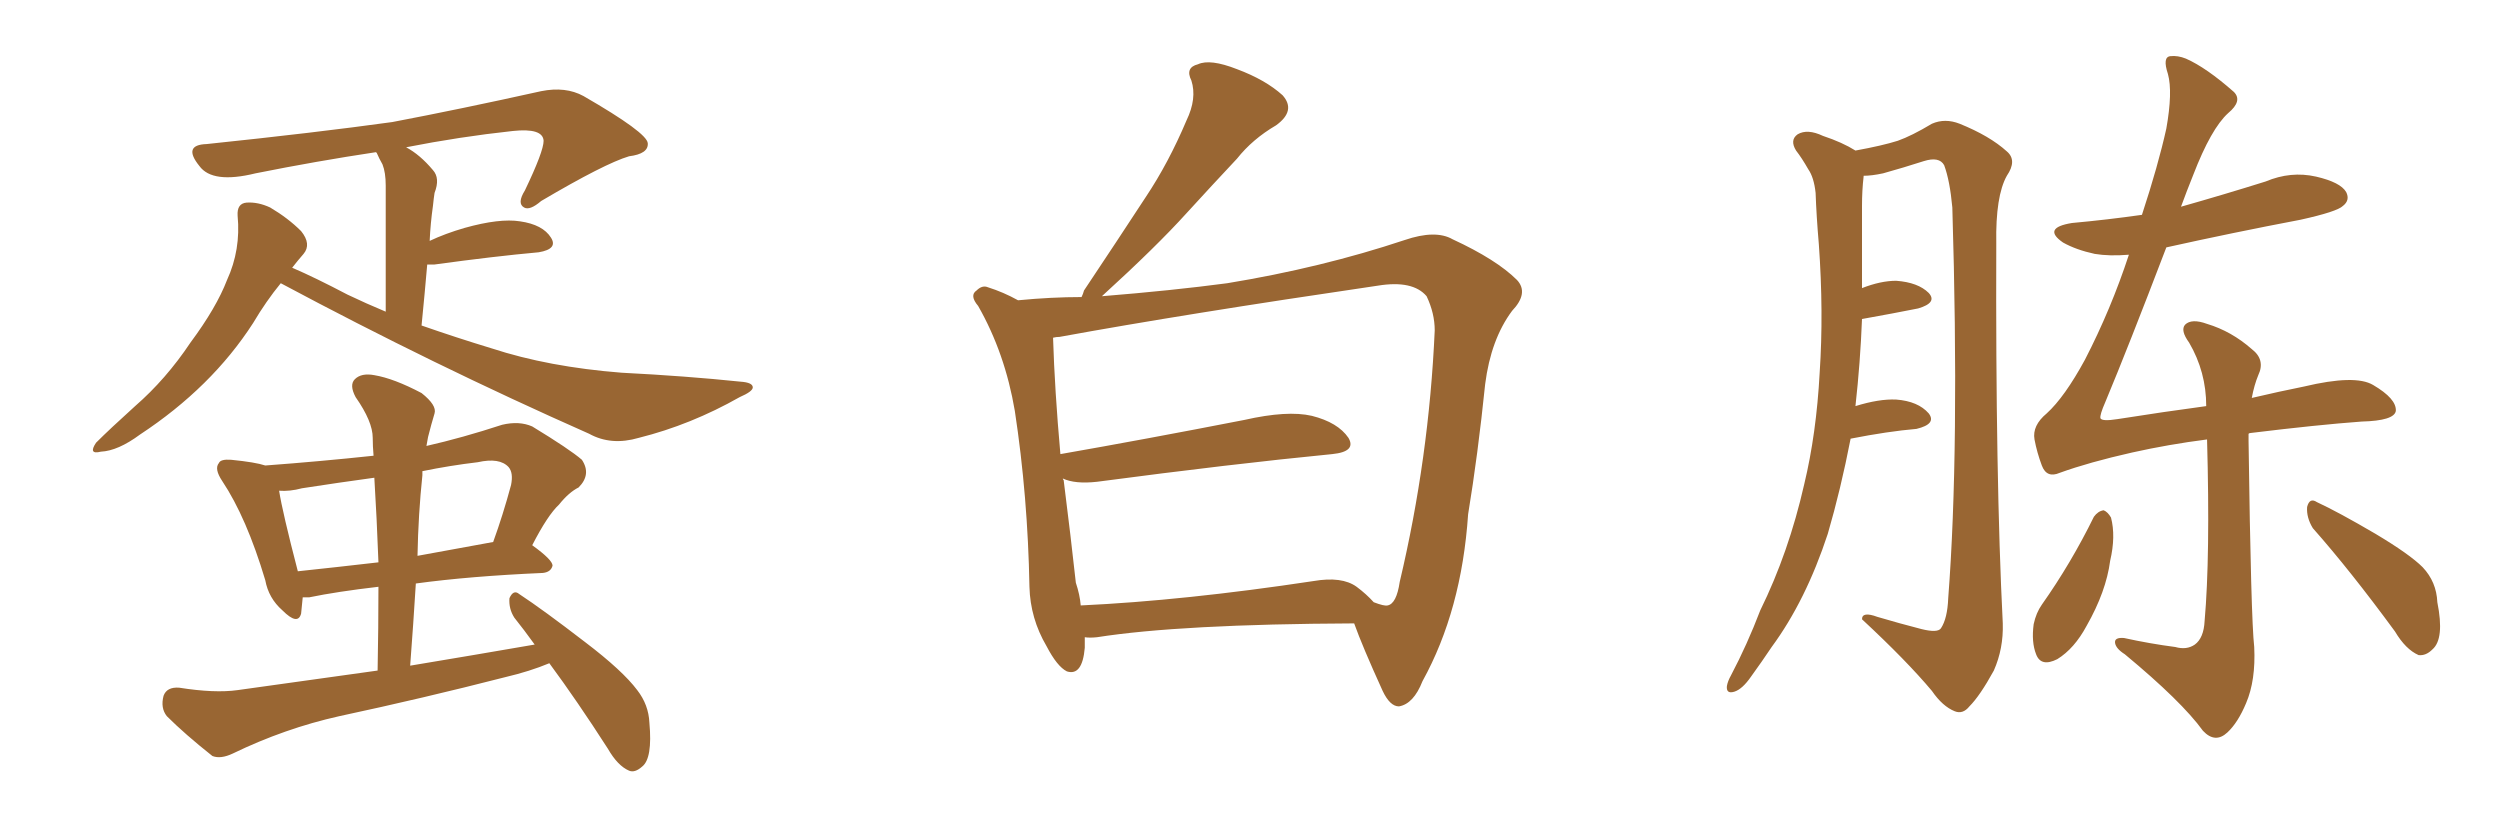 <svg xmlns="http://www.w3.org/2000/svg" xmlns:xlink="http://www.w3.org/1999/xlink" width="450" height="150"><path fill="#996633" padding="10" d="M50.54 50.98L50.54 50.98Q47.90 54.20 45.56 58.15L45.56 58.15Q38.09 69.73 25.20 78.22L25.20 78.22Q21.24 81.15 18.16 81.30L18.16 81.30Q15.82 81.88 17.29 79.69L17.29 79.69Q19.78 77.20 24.32 73.10L24.32 73.10Q29.88 68.26 34.28 61.67L34.28 61.67Q38.96 55.37 40.87 50.39L40.87 50.39Q43.36 44.97 42.77 38.82L42.77 38.82Q42.63 36.62 44.38 36.47L44.38 36.47Q46.44 36.33 48.63 37.35L48.63 37.35Q51.86 39.26 54.20 41.60L54.20 41.60Q56.10 43.95 54.64 45.70L54.64 45.70Q53.61 46.88 52.59 48.19L52.59 48.19Q56.69 49.95 62.55 53.03L62.55 53.03Q65.92 54.64 69.43 56.10L69.43 56.10Q69.43 35.74 69.43 33.40L69.43 33.40Q69.43 31.05 68.85 29.59L68.85 29.59Q68.26 28.56 67.82 27.54L67.82 27.54Q67.68 27.39 67.68 27.39L67.68 27.39Q56.98 29.00 46.00 31.20L46.00 31.20Q38.23 33.11 35.89 29.88L35.89 29.88Q32.81 26.07 37.21 25.93L37.21 25.93Q56.84 23.88 70.61 21.97L70.61 21.97Q82.91 19.63 97.41 16.41L97.41 16.41Q101.81 15.53 105.03 17.29L105.03 17.29Q116.46 23.88 116.60 25.78L116.60 25.78Q116.75 27.69 113.23 28.13L113.23 28.13Q108.84 29.44 97.41 36.18L97.41 36.18Q95.36 37.94 94.34 37.35L94.34 37.35Q93.02 36.62 94.48 34.28L94.48 34.28Q97.85 27.25 97.85 25.34L97.85 25.34Q97.71 23.00 92.29 23.58L92.29 23.58Q82.76 24.61 73.10 26.51L73.10 26.51Q75.59 27.83 77.93 30.62L77.93 30.62Q79.25 32.08 78.22 34.72L78.22 34.72Q78.08 35.60 77.93 37.06L77.93 37.06Q77.49 40.14 77.34 43.36L77.34 43.36Q80.13 42.04 83.64 41.02L83.64 41.02Q89.94 39.26 93.60 39.84L93.60 39.84Q97.71 40.43 99.17 42.77L99.17 42.77Q100.49 44.82 96.97 45.41L96.97 45.41Q88.92 46.14 78.22 47.61L78.22 47.61Q77.49 47.61 76.90 47.61L76.90 47.61Q76.46 52.73 75.88 58.59L75.88 58.59Q82.18 60.79 88.48 62.70L88.48 62.70Q98.73 66.06 111.91 67.09L111.91 67.09Q123.49 67.68 133.30 68.70L133.30 68.70Q135.50 68.85 135.50 69.73L135.50 69.73Q135.50 70.46 133.15 71.48L133.15 71.48Q124.37 76.46 114.99 78.81L114.99 78.81Q110.01 80.27 106.05 78.08L106.05 78.08Q77.93 65.63 50.54 50.98ZM95.80 98.14L95.80 98.14Q99.46 100.78 99.46 101.81L99.46 101.81Q99.17 102.98 97.71 103.13L97.71 103.13Q84.52 103.71 74.85 105.03L74.85 105.03Q74.41 112.21 73.83 119.82L73.83 119.82Q85.25 117.92 96.24 116.02L96.24 116.02Q94.34 113.38 92.58 111.18L92.58 111.18Q91.55 109.57 91.70 107.67L91.70 107.67Q92.43 106.05 93.46 106.93L93.46 106.93Q97.71 109.72 105.32 115.58L105.32 115.58Q112.06 120.70 114.70 124.22L114.70 124.22Q116.75 126.86 116.89 130.08L116.89 130.08Q117.48 136.52 115.58 137.99L115.58 137.99Q114.26 139.16 113.23 138.72L113.23 138.72Q111.18 137.84 109.42 134.77L109.42 134.77Q103.86 126.12 98.88 119.38L98.88 119.38Q95.36 120.85 90.97 121.88L90.97 121.88Q76.17 125.68 61.08 128.91L61.08 128.91Q51.27 131.10 41.89 135.64L41.89 135.64Q39.70 136.67 38.23 136.08L38.23 136.08Q33.25 132.13 30.03 128.91L30.03 128.91Q28.86 127.44 29.44 125.24L29.44 125.24Q30.03 123.63 32.23 123.78L32.23 123.78Q38.67 124.80 42.77 124.22L42.77 124.22Q55.52 122.46 67.97 120.70L67.97 120.70Q68.12 112.79 68.12 105.62L68.12 105.62Q60.64 106.49 55.66 107.52L55.66 107.52Q54.93 107.52 54.49 107.52L54.49 107.52Q54.35 109.13 54.20 110.45L54.20 110.45Q53.61 112.65 50.83 109.86L50.83 109.86Q48.34 107.67 47.75 104.44L47.75 104.44Q44.38 93.16 39.99 86.57L39.99 86.57Q38.53 84.38 39.40 83.35L39.40 83.35Q39.70 82.62 41.60 82.76L41.60 82.76Q46.00 83.20 47.75 83.79L47.75 83.79Q57.57 83.06 67.24 82.03L67.24 82.03Q67.09 80.27 67.09 78.81L67.09 78.81Q67.09 75.88 64.01 71.48L64.01 71.48Q62.84 69.29 63.87 68.26L63.87 68.26Q65.04 67.09 67.38 67.53L67.38 67.53Q70.90 68.12 75.88 70.75L75.88 70.75Q78.66 72.95 78.22 74.41L78.22 74.41Q77.64 76.32 77.05 78.66L77.05 78.66Q76.90 79.39 76.76 80.27L76.76 80.27Q83.20 78.81 90.38 76.46L90.38 76.46Q93.46 75.73 95.80 76.76L95.80 76.76Q102.54 80.86 104.74 82.76L104.74 82.76Q106.49 85.40 104.15 87.74L104.15 87.74Q102.39 88.62 100.63 90.82L100.63 90.82Q98.58 92.72 95.80 98.14ZM54.35 87.89L54.35 87.89Q52.15 88.48 50.24 88.33L50.24 88.33Q50.83 92.14 53.61 102.83L53.61 102.83Q60.50 102.10 68.12 101.22L68.12 101.22Q67.82 93.16 67.38 85.99L67.38 85.99Q60.94 86.87 54.35 87.89ZM85.99 83.20L85.99 83.20Q81.01 83.79 76.03 84.81L76.03 84.81Q76.03 85.11 76.03 85.55L76.03 85.55Q75.29 92.58 75.15 100.05L75.15 100.05Q81.59 98.88 88.77 97.56L88.77 97.56Q90.53 92.72 91.99 87.30L91.99 87.30Q92.43 85.11 91.55 84.08L91.55 84.08Q89.94 82.32 85.99 83.20ZM195.26 114.70L195.26 114.70Q195.26 115.58 195.26 116.60L195.26 116.60Q194.82 121.73 192.04 120.85L192.04 120.85Q190.28 119.97 188.38 116.31L188.38 116.31Q185.45 111.33 185.30 105.62L185.30 105.62Q185.01 89.36 182.67 73.97L182.67 73.97Q180.91 63.57 176.07 55.08L176.07 55.08Q174.46 53.17 175.78 52.29L175.78 52.29Q176.81 51.27 177.83 51.71L177.83 51.71Q180.62 52.59 183.25 54.05L183.25 54.05Q189.26 53.47 194.68 53.47L194.68 53.47Q194.97 52.88 195.12 52.29L195.12 52.29Q200.98 43.51 206.25 35.45L206.25 35.45Q210.35 29.30 213.57 21.68L213.57 21.68Q215.48 17.72 214.45 14.50L214.45 14.50Q213.28 12.16 215.63 11.57L215.63 11.57Q217.82 10.55 222.66 12.45L222.66 12.45Q227.78 14.36 230.86 17.14L230.86 17.14Q233.35 19.92 229.69 22.56L229.69 22.56Q225.44 25.05 222.66 28.56L222.66 28.56Q218.12 33.40 213.57 38.38L213.57 38.38Q208.15 44.38 198.34 53.32L198.34 53.32Q211.08 52.29 220.90 50.98L220.90 50.98Q237.89 48.19 252.83 43.21L252.83 43.21Q258.40 41.31 261.47 43.07L261.47 43.07Q269.38 46.73 273.05 50.39L273.05 50.39Q275.24 52.73 272.17 55.96L272.17 55.96Q268.36 61.08 267.33 69.14L267.33 69.14Q266.02 81.88 264.26 92.58L264.26 92.58Q263.09 109.86 256.05 122.61L256.05 122.61Q254.44 126.71 251.81 127.15L251.81 127.15Q250.20 127.15 248.88 124.37L248.88 124.37Q245.21 116.31 243.75 112.21L243.75 112.21Q212.40 112.35 197.46 114.70L197.46 114.70Q196.14 114.84 195.26 114.70ZM244.19 105.62L244.19 105.62L244.19 105.62Q245.95 106.93 247.27 108.40L247.27 108.40Q249.17 109.13 249.76 108.98L249.76 108.98Q251.37 108.69 251.95 104.74L251.95 104.74Q257.23 82.47 258.25 59.47L258.25 59.47Q258.25 56.40 256.79 53.32L256.79 53.32Q254.30 50.39 248.00 51.42L248.00 51.42Q213.13 56.54 190.72 60.64L190.72 60.64Q190.14 60.64 189.55 60.79L189.55 60.79Q189.84 70.17 190.87 81.74L190.87 81.74Q205.96 79.10 223.97 75.59L223.97 75.59Q231.74 73.83 236.13 74.85L236.13 74.85Q240.82 76.03 242.72 78.81L242.72 78.81Q244.19 81.30 239.79 81.74L239.79 81.74Q221.78 83.50 197.46 86.72L197.46 86.72Q193.51 87.16 191.31 86.13L191.31 86.13Q191.31 86.28 191.46 86.43L191.46 86.43Q192.77 96.83 193.65 104.88L193.65 104.88Q194.38 107.08 194.53 108.98L194.53 108.98Q213.13 108.11 236.43 104.59L236.43 104.59Q241.55 103.71 244.19 105.62ZM333.11 78.96L333.11 78.96Q331.35 88.04 329.00 96.09L329.00 96.09Q325.05 108.11 318.90 116.46L318.90 116.46Q317.14 119.09 315.23 121.73L315.23 121.73Q313.62 124.07 312.16 124.51L312.16 124.51Q310.69 124.95 310.84 123.49L310.84 123.49Q310.99 122.61 311.57 121.58L311.57 121.58Q314.50 116.02 316.85 109.86L316.85 109.86Q321.97 99.46 324.76 87.16L324.76 87.16Q326.95 78.08 327.54 67.09L327.54 67.09Q328.27 56.25 327.39 43.95L327.39 43.95Q326.95 38.82 326.81 34.72L326.81 34.72Q326.51 31.93 325.49 30.47L325.49 30.47Q324.32 28.42 323.29 27.10L323.29 27.10Q322.12 25.20 323.58 24.17L323.58 24.17Q325.34 23.14 328.13 24.46L328.13 24.46Q331.64 25.63 333.98 27.10L333.98 27.10Q338.82 26.22 341.60 25.34L341.60 25.34Q344.09 24.46 347.75 22.27L347.75 22.27Q350.10 21.24 352.73 22.27L352.73 22.27Q358.15 24.46 361.23 27.25L361.23 27.25Q363.13 28.86 361.23 31.64L361.23 31.64Q359.18 35.30 359.33 43.80L359.33 43.80Q359.18 86.13 360.50 112.21L360.50 112.21Q360.64 116.75 358.89 120.70L358.89 120.70Q356.40 125.24 354.49 127.15L354.49 127.15Q353.32 128.61 351.86 128.03L351.86 128.03Q349.66 127.15 347.75 124.37L347.75 124.37Q343.21 118.95 335.16 111.47L335.16 111.47Q335.16 110.01 337.94 111.04L337.94 111.04Q341.89 112.21 345.85 113.23L345.85 113.23Q348.78 113.96 349.37 113.09L349.37 113.09Q350.54 111.33 350.68 107.67L350.68 107.67Q352.73 81.01 351.42 37.35L351.42 37.35Q350.98 32.52 349.95 29.74L349.95 29.74Q349.07 28.13 346.29 29.00L346.29 29.00Q342.63 30.18 338.96 31.20L338.96 31.20Q336.91 31.64 335.45 31.64L335.45 31.64Q335.45 31.64 335.45 31.79L335.45 31.79Q335.16 34.28 335.16 37.06L335.16 37.06Q335.16 41.89 335.16 46.88L335.16 46.88Q335.16 49.22 335.16 51.86L335.16 51.86Q338.53 50.54 341.31 50.54L341.31 50.54Q345.26 50.83 347.17 52.73L347.17 52.73Q348.78 54.49 345.26 55.52L345.26 55.52Q340.87 56.40 335.16 57.42L335.16 57.42Q334.86 65.19 333.98 73.10L333.98 73.10Q338.23 71.78 341.31 71.92L341.31 71.92Q345.26 72.22 347.17 74.41L347.17 74.41Q348.63 76.32 344.97 77.20L344.97 77.20Q339.84 77.64 333.11 78.96ZM376.90 93.02L376.90 93.02Q377.64 91.99 378.66 91.85L378.66 91.85Q379.39 92.14 379.98 93.16L379.98 93.16Q380.86 96.53 379.83 100.93L379.83 100.93Q379.10 106.49 375.59 112.65L375.59 112.65Q373.39 116.75 370.31 118.65L370.31 118.65Q367.38 120.12 366.50 117.77L366.50 117.77Q365.63 115.58 366.06 112.35L366.06 112.35Q366.50 110.30 367.53 108.84L367.53 108.84Q372.80 101.37 376.90 93.02ZM416.31 95.07L416.31 95.07Q415.14 93.16 415.28 91.26L415.28 91.26Q415.72 89.50 417.04 90.38L417.04 90.38Q420.85 92.14 427.59 96.09L427.59 96.09Q433.74 99.76 436.08 102.10L436.08 102.10Q438.57 104.74 438.72 108.40L438.72 108.40Q440.04 114.99 437.84 116.89L437.84 116.89Q436.67 118.07 435.35 117.92L435.35 117.92Q433.01 116.89 431.10 113.67L431.10 113.67Q423.05 102.69 416.31 95.07ZM404.74 78.08L404.74 78.08L404.74 78.08Q404.74 78.81 404.74 79.39L404.74 79.39Q405.18 111.47 405.76 116.46L405.76 116.46Q406.05 122.46 404.30 126.56L404.30 126.56Q402.83 130.08 400.93 131.84L400.93 131.84Q398.73 133.89 396.53 131.54L396.53 131.54Q392.72 126.27 382.47 117.77L382.47 117.77Q380.86 116.75 380.71 115.72L380.71 115.72Q380.57 114.70 382.32 114.84L382.32 114.84Q387.01 115.87 391.55 116.46L391.55 116.46Q393.60 117.04 395.07 116.02L395.07 116.02Q396.68 114.84 396.83 111.77L396.83 111.77Q397.85 100.20 397.27 79.10L397.27 79.10Q390.38 79.98 383.79 81.45L383.79 81.45Q376.03 83.20 370.75 85.11L370.75 85.11Q368.41 86.13 367.53 83.79L367.53 83.79Q366.65 81.45 366.21 79.10L366.21 79.10Q365.77 76.61 368.41 74.41L368.41 74.41Q371.63 71.48 375.29 64.75L375.29 64.75Q379.98 55.66 383.20 45.85L383.20 45.85Q379.69 46.14 377.05 45.70L377.05 45.70Q373.68 44.97 371.34 43.65L371.34 43.65Q367.53 41.02 372.95 40.14L372.95 40.14Q379.39 39.55 385.55 38.67L385.55 38.67Q388.48 29.74 389.94 23.14L389.94 23.14Q391.11 16.55 390.23 13.33L390.23 13.33Q389.21 10.25 390.67 10.11L390.67 10.11Q391.99 9.96 393.46 10.55L393.46 10.55Q397.12 12.16 402.10 16.55L402.10 16.55Q403.71 18.16 401.07 20.36L401.07 20.36Q398.00 23.14 394.78 31.49L394.78 31.49Q393.60 34.42 392.58 37.21L392.58 37.21Q400.34 35.01 407.81 32.67L407.81 32.67Q412.35 30.76 416.89 31.79L416.89 31.79Q421.29 32.81 422.31 34.57L422.31 34.57Q423.05 36.04 421.73 37.06L421.73 37.06Q420.70 38.09 414.11 39.55L414.11 39.55Q401.81 41.89 389.94 44.53L389.94 44.53Q383.06 62.55 378.96 72.36L378.96 72.36Q377.93 74.71 378.08 75.29L378.08 75.29Q378.37 75.88 381.15 75.44L381.15 75.44Q389.50 74.12 397.12 73.10L397.12 73.10Q397.12 66.94 394.04 61.67L394.04 61.67Q392.43 59.47 393.31 58.45L393.31 58.45Q394.48 57.28 397.27 58.30L397.27 58.30Q401.66 59.62 405.32 62.84L405.32 62.84Q407.81 64.75 406.49 67.53L406.49 67.53Q405.76 69.29 405.32 71.63L405.32 71.63Q410.30 70.46 414.70 69.58L414.70 69.58Q423.93 67.38 427.15 69.29L427.15 69.29Q431.40 71.78 431.25 73.97L431.25 73.97Q430.96 75.73 425.10 75.88L425.10 75.88Q417.19 76.46 405.18 77.93L405.18 77.93Q404.88 77.93 404.74 78.08Z"/></svg>